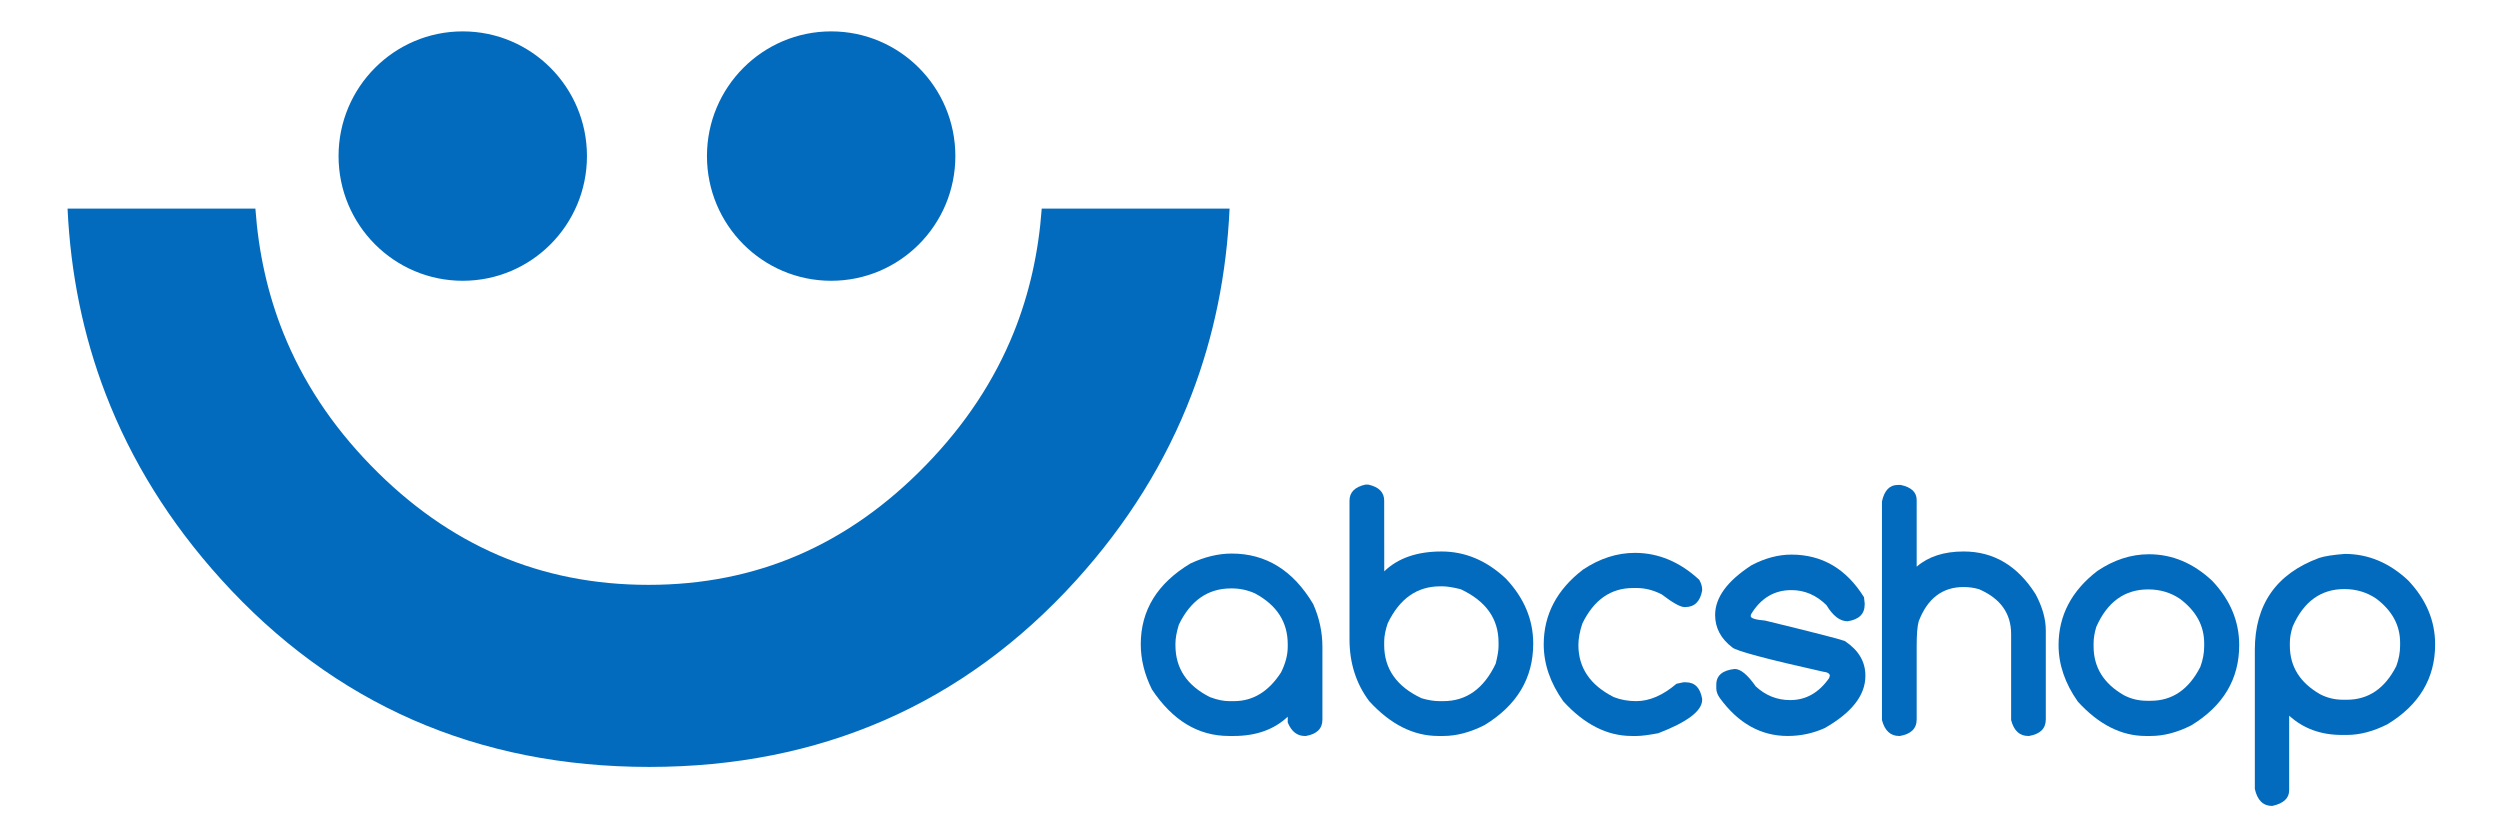 <?xml version="1.0" encoding="UTF-8"?> <svg xmlns="http://www.w3.org/2000/svg" xmlns:xlink="http://www.w3.org/1999/xlink" width="300" zoomAndPan="magnify" viewBox="0 0 224.88 75" height="100" preserveAspectRatio="xMidYMid meet" version="1.0"><defs><clipPath id="724888a500"><path d="M 30 2.824 L 86 2.824 L 86 26 L 30 26 Z M 30 2.824 " clip-rule="nonzero"></path></clipPath><clipPath id="3dd4c3d711"><path d="M 202 49 L 219.379 49 L 219.379 72.535 L 202 72.535 Z M 202 49 " clip-rule="nonzero"></path></clipPath></defs><path fill="#036bbe" d="M 58.309 52.637 C 53.441 52.637 48.938 51.746 44.789 49.965 C 40.633 48.176 36.805 45.48 33.305 41.879 C 29.801 38.277 27.18 34.301 25.438 29.961 C 24.043 26.484 23.207 22.754 22.926 18.773 L 6.02 18.773 C 6.293 24.648 7.43 30.199 9.434 35.422 C 11.75 41.457 15.215 47.027 19.816 52.117 C 24.895 57.738 30.656 61.965 37.102 64.789 C 43.543 67.609 50.633 69.023 58.371 69.023 C 66.066 69.023 73.133 67.617 79.562 64.809 C 85.984 62.004 91.738 57.801 96.805 52.211 C 101.406 47.129 104.871 41.559 107.188 35.5 C 109.195 30.258 110.332 24.68 110.602 18.773 L 93.695 18.773 C 93.41 22.742 92.57 26.465 91.172 29.934 C 89.418 34.277 86.777 38.258 83.258 41.871 C 79.754 45.477 75.926 48.172 71.777 49.961 C 67.637 51.746 63.148 52.637 58.309 52.637 Z M 58.309 52.637 " fill-opacity="1" fill-rule="nonzero"></path><g clip-path="url(#724888a500)"><path fill="#036bbe" d="M 41.586 2.824 C 47.762 2.824 52.766 7.848 52.766 14.047 C 52.766 20.246 47.762 25.27 41.586 25.27 C 35.414 25.27 30.41 20.246 30.41 14.047 C 30.41 7.848 35.414 2.824 41.586 2.824 Z M 74.746 2.824 C 80.918 2.824 85.922 7.848 85.922 14.047 C 85.922 20.246 80.918 25.27 74.746 25.27 C 68.57 25.27 63.566 20.246 63.566 14.047 C 63.566 7.848 68.57 2.824 74.746 2.824 Z M 74.746 2.824 " fill-opacity="1" fill-rule="evenodd"></path></g><path fill="#036bbe" d="M 105.73 57.914 L 105.73 58.082 C 105.73 60.148 106.766 61.699 108.832 62.738 C 109.477 62.984 110.051 63.102 110.566 63.102 L 111 63.102 C 112.711 63.102 114.121 62.238 115.234 60.516 C 115.637 59.711 115.836 58.938 115.836 58.207 L 115.836 57.977 C 115.836 55.992 114.859 54.465 112.898 53.41 C 112.227 53.105 111.523 52.957 110.793 52.957 L 110.73 52.957 C 108.652 52.957 107.086 54.047 106.035 56.223 C 105.832 56.887 105.73 57.449 105.73 57.914 Z M 115.836 64.504 C 114.613 65.656 112.992 66.238 110.984 66.238 L 110.547 66.238 C 107.777 66.238 105.469 64.84 103.617 62.055 C 102.941 60.695 102.609 59.344 102.609 57.977 C 102.609 54.926 104.098 52.504 107.074 50.715 C 108.348 50.121 109.582 49.82 110.793 49.82 C 113.879 49.82 116.328 51.336 118.129 54.367 C 118.68 55.613 118.957 56.891 118.957 58.207 L 118.957 64.77 C 118.957 65.574 118.465 66.066 117.473 66.238 L 117.367 66.238 C 116.684 66.238 116.172 65.836 115.836 65.023 Z M 115.836 64.504 " fill-opacity="1" fill-rule="nonzero"></path><path fill="#036bbe" d="M 122.828 43.613 L 123.086 43.613 C 124.039 43.824 124.516 44.305 124.516 45.051 L 124.523 51.418 C 125.758 50.23 127.477 49.633 129.672 49.633 C 131.797 49.633 133.723 50.441 135.453 52.059 C 137.105 53.797 137.93 55.754 137.93 57.926 C 137.93 61.039 136.469 63.484 133.535 65.266 C 132.258 65.91 131.023 66.238 129.84 66.238 L 129.387 66.238 C 127.148 66.238 125.074 65.191 123.164 63.098 C 121.984 61.52 121.395 59.668 121.395 57.531 L 121.395 45.059 C 121.395 44.305 121.875 43.824 122.828 43.613 Z M 124.516 57.758 L 124.516 58.051 C 124.516 60.195 125.641 61.793 127.887 62.844 C 128.473 63.016 129.004 63.102 129.488 63.102 L 129.84 63.102 C 131.914 63.102 133.484 61.98 134.551 59.734 C 134.723 59.059 134.809 58.535 134.809 58.168 L 134.809 57.82 C 134.809 55.684 133.672 54.09 131.395 53.027 C 130.699 52.855 130.16 52.77 129.777 52.77 L 129.551 52.77 C 127.477 52.77 125.902 53.875 124.836 56.094 C 124.625 56.711 124.516 57.266 124.516 57.758 Z M 124.516 57.758 " fill-opacity="1" fill-rule="nonzero"></path><path fill="#036bbe" d="M 147.082 49.758 C 149.191 49.758 151.125 50.566 152.875 52.184 C 153.047 52.496 153.133 52.785 153.133 53.043 L 153.133 53.152 C 152.953 54.141 152.441 54.637 151.609 54.637 L 151.547 54.637 C 151.176 54.637 150.492 54.258 149.496 53.496 C 148.75 53.113 148 52.922 147.25 52.922 L 146.914 52.922 C 144.91 52.922 143.391 53.984 142.355 56.109 C 142.113 56.828 141.996 57.477 141.996 58.051 C 141.996 60.102 143.055 61.664 145.18 62.738 C 145.805 62.984 146.477 63.102 147.203 63.102 C 148.387 63.102 149.598 62.582 150.824 61.539 L 151.441 61.406 L 151.668 61.406 C 152.473 61.406 152.961 61.902 153.133 62.891 L 153.133 62.984 C 153.133 63.977 151.812 64.98 149.18 65.992 C 148.316 66.152 147.672 66.238 147.25 66.238 L 146.797 66.238 C 144.582 66.238 142.527 65.195 140.633 63.113 C 139.461 61.461 138.875 59.754 138.875 57.996 C 138.875 55.32 140.055 53.066 142.418 51.258 C 143.918 50.262 145.473 49.758 147.082 49.758 Z M 147.082 49.758 " fill-opacity="1" fill-rule="nonzero"></path><path fill="#036bbe" d="M 164.625 60.816 C 164.617 60.617 164.41 60.492 164.004 60.449 C 158.914 59.312 156.199 58.582 155.852 58.273 C 154.816 57.484 154.301 56.508 154.301 55.348 C 154.301 53.773 155.398 52.281 157.59 50.863 C 158.801 50.23 159.988 49.914 161.168 49.914 C 163.926 49.914 166.105 51.191 167.699 53.746 L 167.762 54.305 L 167.762 54.398 C 167.762 55.254 167.25 55.762 166.223 55.914 C 165.535 55.914 164.902 55.426 164.32 54.461 C 163.406 53.559 162.355 53.109 161.168 53.109 C 159.617 53.109 158.402 53.84 157.531 55.293 L 157.5 55.441 C 157.5 55.645 157.934 55.781 158.801 55.852 C 163.125 56.906 165.512 57.516 165.965 57.688 C 167.203 58.504 167.824 59.543 167.824 60.797 L 167.824 60.844 C 167.824 62.57 166.605 64.133 164.172 65.523 C 163.117 66 162.004 66.238 160.832 66.238 C 158.418 66.238 156.383 65.098 154.727 62.828 C 154.512 62.523 154.406 62.234 154.406 61.949 L 154.406 61.613 C 154.406 60.797 154.961 60.324 156.062 60.207 C 156.602 60.207 157.227 60.73 157.953 61.77 C 158.84 62.594 159.875 63.008 161.059 63.008 C 162.473 63.008 163.637 62.348 164.562 61.027 Z M 164.625 60.816 " fill-opacity="1" fill-rule="nonzero"></path><path fill="#036bbe" d="M 170.734 43.645 L 171.008 43.645 C 171.961 43.848 172.441 44.301 172.441 45.004 L 172.441 51 C 173.492 50.09 174.898 49.633 176.668 49.633 C 179.363 49.633 181.52 50.91 183.141 53.473 C 183.754 54.617 184.062 55.707 184.062 56.734 L 184.062 64.746 C 184.062 65.57 183.559 66.066 182.551 66.238 L 182.48 66.238 C 181.703 66.238 181.191 65.762 180.941 64.809 L 180.941 57.066 C 180.941 55.203 179.977 53.859 178.051 53.027 C 177.598 52.898 177.137 52.832 176.664 52.832 C 174.758 52.832 173.414 53.859 172.625 55.914 C 172.5 56.348 172.441 57.098 172.441 58.156 L 172.441 64.746 C 172.441 65.57 171.934 66.066 170.93 66.238 L 170.859 66.238 C 170.082 66.238 169.57 65.762 169.316 64.809 L 169.316 45.129 C 169.531 44.141 170.004 43.645 170.734 43.645 Z M 170.734 43.645 " fill-opacity="1" fill-rule="nonzero"></path><path fill="#036bbe" d="M 193.34 49.883 C 195.441 49.883 197.34 50.68 199.043 52.277 C 200.66 53.988 201.469 55.914 201.469 58.059 C 201.469 61.121 200.031 63.531 197.156 65.281 C 195.898 65.918 194.684 66.238 193.504 66.238 L 193.051 66.238 C 190.863 66.238 188.824 65.207 186.945 63.145 C 185.789 61.504 185.211 59.809 185.211 58.059 C 185.211 55.402 186.375 53.172 188.707 51.383 C 190.195 50.383 191.742 49.883 193.34 49.883 Z M 188.363 57.895 L 188.363 58.168 C 188.363 60.062 189.273 61.527 191.094 62.57 C 191.738 62.906 192.426 63.07 193.176 63.07 L 193.504 63.07 C 195.445 63.07 196.934 62.055 197.969 60.02 C 198.203 59.391 198.316 58.773 198.316 58.168 L 198.316 57.895 C 198.316 56.32 197.594 54.996 196.156 53.91 C 195.32 53.336 194.363 53.047 193.277 53.047 C 191.16 53.047 189.598 54.168 188.605 56.422 C 188.445 56.949 188.363 57.438 188.363 57.895 Z M 188.363 57.895 " fill-opacity="1" fill-rule="nonzero"></path><g clip-path="url(#3dd4c3d711)"><path fill="#036bbe" d="M 210.973 49.852 C 213.078 49.852 214.973 50.645 216.668 52.23 C 218.293 53.941 219.102 55.863 219.102 57.996 C 219.102 61.051 217.668 63.449 214.801 65.188 C 213.539 65.824 212.328 66.145 211.156 66.145 L 210.703 66.145 C 208.816 66.145 207.234 65.566 205.965 64.41 L 205.965 71.125 C 205.965 71.844 205.453 72.316 204.438 72.535 C 203.625 72.535 203.105 72.027 202.875 71.008 L 202.875 58.496 C 202.875 54.402 204.801 51.641 208.66 50.215 C 209.156 50.051 209.926 49.934 210.973 49.852 Z M 206.027 57.832 L 206.027 58.117 C 206.027 59.984 206.934 61.438 208.742 62.477 C 209.387 62.812 210.074 62.977 210.824 62.977 L 211.152 62.977 C 213.094 62.977 214.578 61.969 215.605 59.953 C 215.836 59.328 215.949 58.715 215.949 58.117 L 215.949 57.832 C 215.949 56.277 215.234 54.961 213.805 53.879 C 212.961 53.305 212.004 53.016 210.926 53.016 C 208.82 53.016 207.27 54.141 206.285 56.379 C 206.113 56.91 206.027 57.398 206.027 57.832 Z M 206.027 57.832 " fill-opacity="1" fill-rule="nonzero"></path></g></svg> 